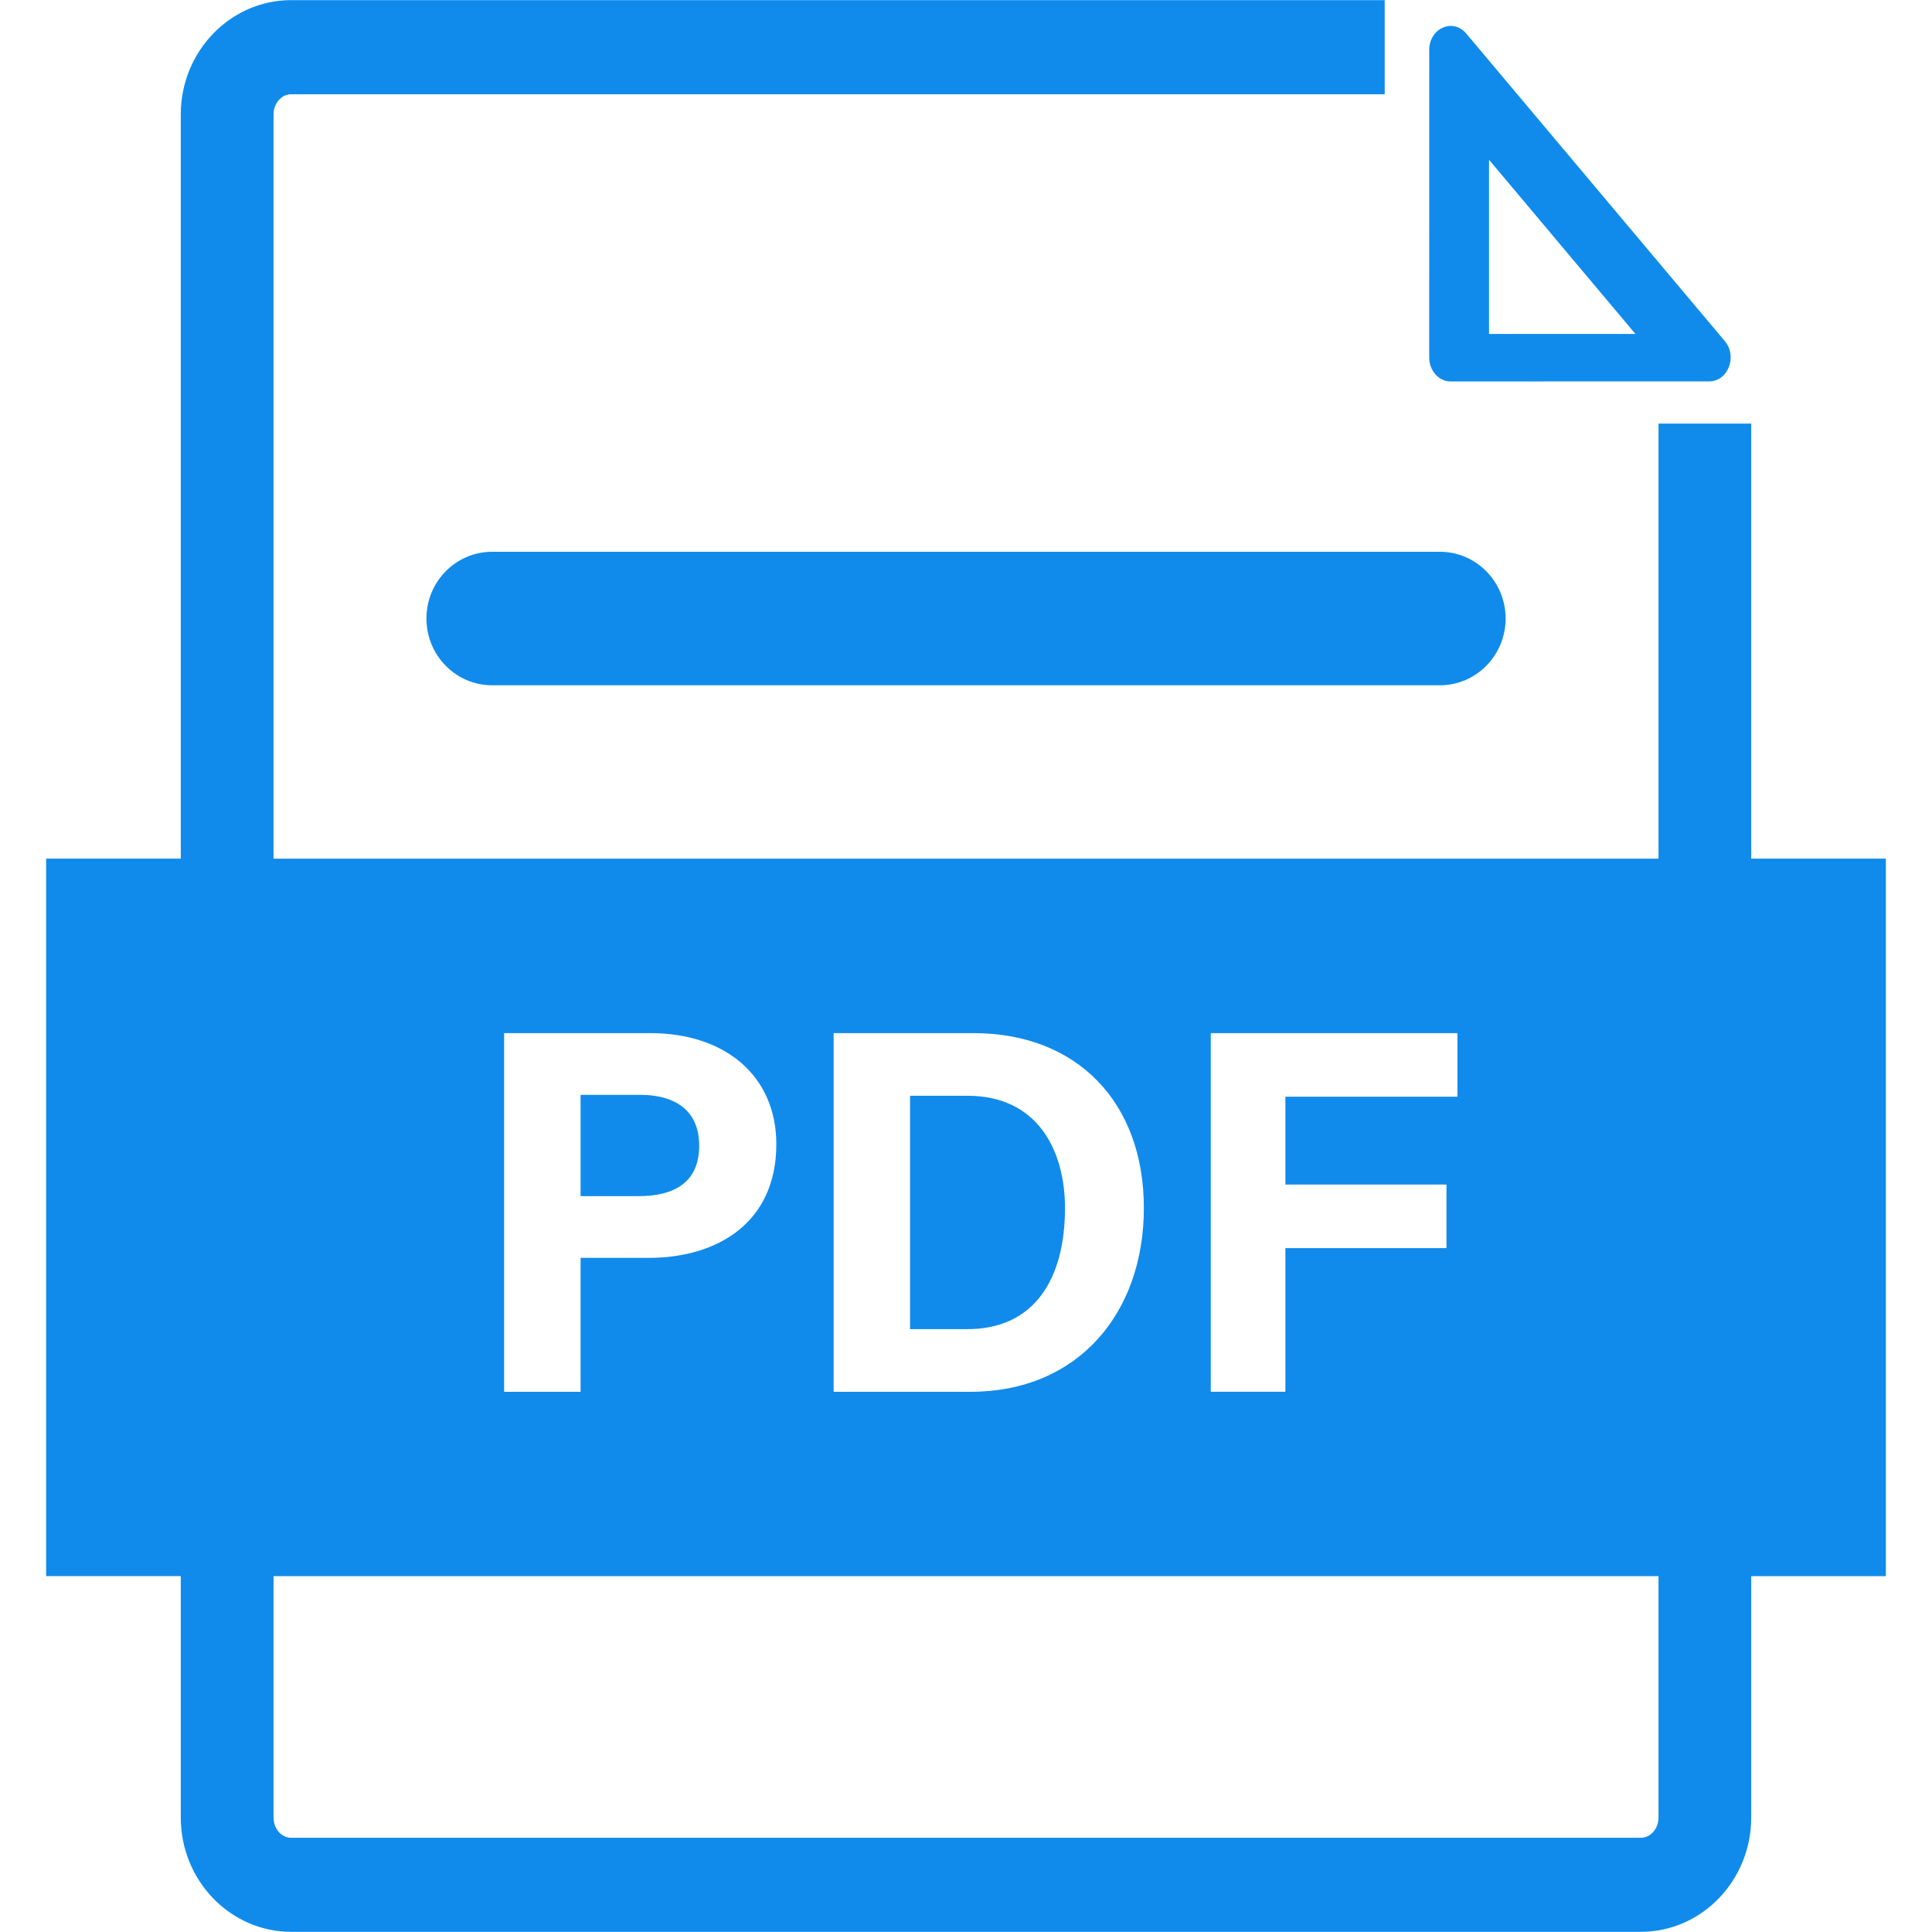 <?xml version="1.0" standalone="no"?><!DOCTYPE svg PUBLIC "-//W3C//DTD SVG 1.1//EN" "http://www.w3.org/Graphics/SVG/1.1/DTD/svg11.dtd"><svg t="1747904458462" class="icon" viewBox="0 0 1024 1024" version="1.1" xmlns="http://www.w3.org/2000/svg" p-id="53445" width="32" height="32" xmlns:xlink="http://www.w3.org/1999/xlink"><path d="M260.87 292.45c-19.26 0-34.85 15.84-34.85 35.38 0 19.54 15.59 35.39 34.85 35.39h502.29c19.23 0 34.85-15.84 34.85-35.39 0-19.53-15.62-35.38-34.85-35.38H260.87zM768.87 202.18l137.07-0.04c9.93 0 15.05-13.25 8.26-21.33L777.13 17.76c-2.34-2.79-5.28-4.02-8.17-4.02-5.81 0-11.43 5.02-11.43 12.68l-0.02 163.08c0.02 7 5.09 12.68 11.36 12.68z m20.35-117.49l77.58 92.3-77.58 0.02V84.69zM370.59 607.24c0-19.6-13.97-26.94-31.14-26.94h-31.73v53.67h30.9c18.74 0 31.97-7.32 31.97-26.73z" fill="#108bec" p-id="53446"></path><path d="M928.18 455.09V224.51h-49.14v230.6H144.98V60.64c0-5.89 4.19-10.68 9.36-10.68h579.58V0.07H154.34c-32.26 0-58.52 27.17-58.52 60.56v394.45H24.45v380.29h71.37v127.98c0 33.4 26.26 60.56 58.52 60.56h715.32c32.26 0 58.52-27.16 58.52-60.56V835.4h71.37V455.1h-71.37z m-286.44 92.49h130.72v33.69h-91.18v46.58h85.39v33.68h-85.39v76.13h-39.55V547.58z m-199.9 0h74.25c54.54 0 90.18 36.47 90.18 92.67 0 55.44-34.59 97.43-91.89 97.43h-72.54v-190.1z m-174.64 0h77.47c39.78 0 66.8 22.73 66.8 58.88 0 41.29-30.81 60.24-67.75 60.24h-35.99v70.99H267.2V547.58z m611.84 415.8c0 5.89-4.21 10.68-9.36 10.68H154.34c-5.17 0-9.36-4.79-9.36-10.68V835.4h734.06v127.98z" fill="#108bec" p-id="53447"></path><path d="M564.47 640.35c0-31.06-14.88-59.56-51.54-59.56h-30.59v123.69h30.35c35.9-0.01 51.78-27.11 51.78-64.13z" fill="#108bec" p-id="53448"></path></svg>